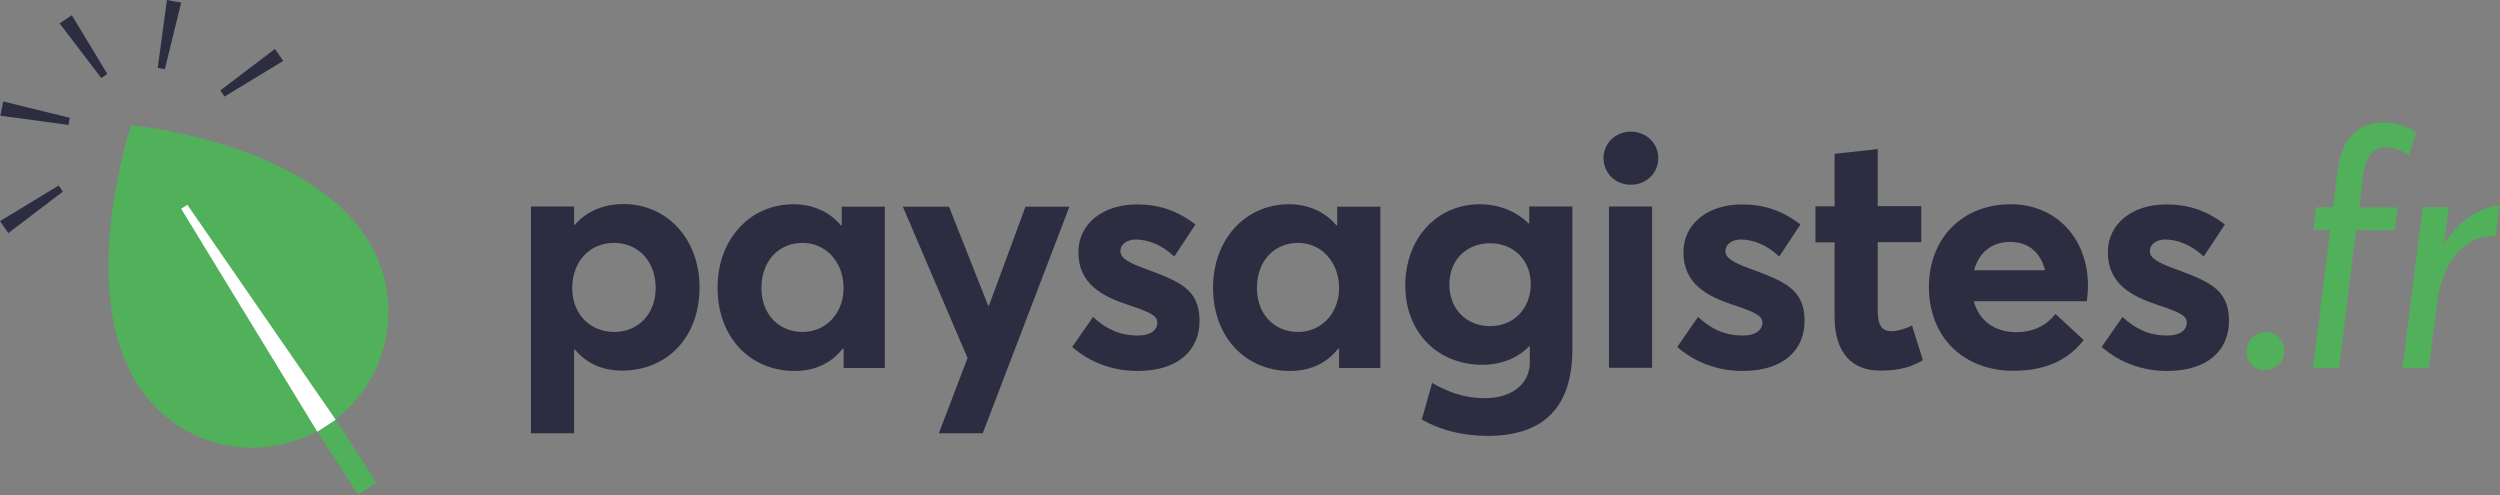 <svg width="1333" height="264" viewBox="0 0 1333 264" fill="none" xmlns="http://www.w3.org/2000/svg">
<rect x="0" y="0" width="1333" height="264" fill="#808080" stroke="none"/>
<path d="M283.1 110.1H306.1V119.9H306.5C312.7 112.7 321.8 108.8 332.4 108.8C355.6 108.8 373 127.3 373 153.3C373 179.9 355.6 197.6 331.7 197.6C321 197.6 312.5 193.6 306.5 186.3L306.1 186.5V231H283.1V110.1ZM349.6 153.6C349.6 138.8 339.8 129.5 327.4 129.5C314.2 129.5 305.1 139.7 305.1 153.6C305.1 167.7 314.9 177 327.6 177C340.4 177 349.6 167.3 349.6 153.6Z" fill="#2C2D40"/>
<path d="M382.6 153.4C382.6 127.4 400 108.9 423.1 108.9C433.1 108.9 442.3 112.8 448.4 120.2L448.8 120V110.2H471.8V196.2H449.8V186L449.4 185.8C443.4 193.5 434.8 197.8 423.5 197.8C400 197.7 382.6 179.9 382.6 153.4ZM449.8 153.6C449.8 139.7 440.3 129.5 428 129.5C415.5 129.5 406 138.8 406 153.6C406 167.3 415 177 428 177C439.8 177 449.8 167.6 449.8 153.6Z" fill="#2C2D40"/>
<path d="M515.9 190.9L481.4 110.2H506L526.9 163H527.3L546.8 110.2H570.2L524 231H500.6L515.9 190.9Z" fill="#2C2D40"/>
<path d="M571.7 185L582.8 169C589.8 175.5 597.2 178.9 606.7 178.9C613.4 178.9 617.1 176.1 617.1 171.9C617.1 168.2 612.7 166.3 601.6 162.6C587.4 157.9 575 151.2 575 134.5C575 119 588.4 109 606.1 109C617.9 109 627.6 112.2 637.4 119.7L626.1 136.8C619.6 130.5 611.9 127.7 605.5 127.7C602 127.7 597.4 129.5 597.4 134C597.4 137.5 601.6 140 610.1 143.1C628.7 150 639.6 154 639.6 171.1C639.6 186.2 628.9 197.8 606.4 197.8C592.8 197.7 581 193.1 571.7 185Z" fill="#2C2D40"/>
<path d="M646.8 153.4C646.8 127.4 664.2 108.9 687.3 108.9C697.3 108.9 706.5 112.8 712.6 120.2L713 120V110.2H736V196.2H714V186L713.6 185.8C707.6 193.5 699 197.8 687.7 197.8C664.2 197.7 646.8 179.9 646.8 153.4ZM714 153.6C714 139.7 704.5 129.5 692.2 129.5C679.7 129.5 670.2 138.8 670.2 153.6C670.2 167.3 679.2 177 692.2 177C704 177 714 167.6 714 153.6Z" fill="#2C2D40"/>
<path d="M758.1 223.7L763.6 204.2C772 208.9 780.3 212.3 791.6 212.3C807.6 212.3 815.7 203.5 815.7 193.3V184.7H815.3C809.1 191 800.5 194.5 790.3 194.5C766.7 194.5 749.3 177.3 749.3 152.3C749.3 127 766.2 108.9 789.1 108.9C798.6 108.9 807.9 112.2 815 119.1H815.4V110.1H838.4V186.3C838.4 213.2 826.6 232.4 793.4 232.4C780.1 232.4 768.3 229.5 758.1 223.7ZM816.2 151.5C816.2 138.5 806.9 129.7 794.6 129.7C781.8 129.7 772.8 138.7 772.8 151.7C772.8 165.2 782.3 173.9 794.6 173.9C807.2 173.8 816.2 164.5 816.2 151.5Z" fill="#2C2D40"/>
<path d="M855 84.3C855 76.6 861.2 70.2 869.6 70.2C877.9 70.2 884.2 76.5 884.2 84.3C884.2 92.2 877.9 98.5 869.6 98.5C861.2 98.5 855 92.2 855 84.3ZM857.9 110.1H880.9V196.1H857.9V110.1Z" fill="#2C2D40"/>
<path d="M894.3 185L905.4 169C912.4 175.5 919.8 178.9 929.3 178.9C936 178.9 939.7 176.1 939.7 171.9C939.7 168.2 935.3 166.3 924.2 162.6C910 157.9 897.6 151.2 897.6 134.5C897.6 119 911 109 928.7 109C940.5 109 950.2 112.2 960 119.7L948.7 136.8C942.2 130.5 934.5 127.7 928.1 127.7C924.6 127.7 920 129.5 920 134C920 137.5 924.2 140 932.7 143.1C951.3 150 962.2 154 962.2 171.1C962.2 186.2 951.5 197.8 929 197.8C915.4 197.7 903.6 193.1 894.3 185Z" fill="#2C2D40"/>
<path d="M978.2 169V129.2H968V110H978.2V82L1001.2 79.5V109.9H1024.4V129.1H1001.2V165.5C1001.2 173.1 1003.1 176.6 1008.6 176.6C1011.4 176.6 1015.6 175.5 1019.5 173.6L1025.3 192.1C1019.8 195.1 1014.2 197.6 1002.6 197.6C987.8 197.7 978.2 188.4 978.2 169Z" fill="#2C2D40"/>
<path d="M1112.7 160.6H1052.4C1055.2 171 1063.5 177.1 1075.1 177.1C1084.8 177.1 1091.5 173.1 1096 167.4L1111 181.3C1103.8 190.6 1092.7 197.7 1073.5 197.7C1047.1 197.7 1028.5 179.9 1028.5 153C1028.5 126.8 1046.6 108.9 1072.1 108.9C1096.4 108.9 1113.3 127.2 1113.3 152.3C1113.3 155.1 1112.9 159.2 1112.7 160.6ZM1052.6 144.1H1090.4C1088.1 135 1082 129 1071.9 129C1062.6 128.9 1055.2 134.2 1052.6 144.1Z" fill="#2C2D40"/>
<path d="M1120.6 185L1131.7 169C1138.7 175.5 1146.1 178.9 1155.6 178.9C1162.3 178.9 1166 176.1 1166 171.9C1166 168.2 1161.6 166.3 1150.5 162.6C1136.3 157.9 1123.9 151.2 1123.9 134.5C1123.9 119 1137.3 109 1155 109C1166.8 109 1176.5 112.2 1186.3 119.7L1175 136.8C1168.5 130.5 1160.8 127.7 1154.4 127.7C1150.9 127.7 1146.3 129.5 1146.3 134C1146.3 137.5 1150.5 140 1159 143.1C1177.6 150 1188.5 154 1188.5 171.1C1188.5 186.2 1177.8 197.8 1155.3 197.8C1141.7 197.7 1130 193.1 1120.6 185Z" fill="#2C2D40"/>
<path d="M1197.9 187.5C1197.9 181.5 1202.3 177.1 1208.1 177.1C1213.7 177.1 1217.9 181.3 1217.9 187C1217.9 193 1213.5 197.4 1207.5 197.4C1201.9 197.4 1197.9 193.1 1197.9 187.5Z" fill="#51B15B"/>
<path d="M1242.5 122.6H1233.5L1234.9 110.5H1244L1246.3 92C1248.4 73.9 1257 65.4 1270.4 65.4C1277.1 65.4 1282.7 66.8 1288.3 70.7L1284.4 82.7C1280.5 79.9 1276.1 78.5 1272.3 78.5C1266.3 78.5 1261.4 81.7 1259.8 94.9L1258 110.6H1278.4L1277 122.7H1256.2L1247.2 196.2H1233.3L1242.5 122.6Z" fill="#51B15B"/>
<path d="M1291.8 110.5H1305.7L1303.2 129.7H1303.6C1311.2 117.7 1321.2 110.9 1332.6 109.5L1330.8 125.9C1313.4 125 1302 140.5 1299.3 162.3L1295.1 196.2H1281L1291.8 110.5Z" fill="#51B15B"/>
<path d="M117.5 48.2L146.6 26.1L151 32.5L119.7 51.5L117.5 48.2Z" fill="#2C2D40"/>
<path d="M84.1 36.2L89 0L96.6 1.4L87.9 36.9L84.1 36.2Z" fill="#2C2D40"/>
<path d="M54 41.6L31.8 12.5L38.3 8.1L57.2 39.4L54 41.6Z" fill="#2C2D40"/>
<path d="M36.5 66.6L0.2 61.7L1.7 54.1L37.2 62.8L36.5 66.6Z" fill="#2C2D40"/>
<path d="M33.5 102.2L4.4 124.3L0 117.9L31.3 98.9L33.5 102.2Z" fill="#2C2D40"/>
<path d="M174.1 227C207.7 205.2 217.2 160.3 195.4 126.7C161.9 75.2 70 66.8 70 66.8C70 66.8 40.3 154.2 73.8 205.7C95.6 239.3 140.5 248.8 174.1 227Z" fill="#51B15B"/>
<path d="M179.005 223.826L169.192 230.198L190.922 263.662L200.735 257.291L179.005 223.826Z" fill="#51B15B"/>
<path d="M169.2 230.2L96.6 111.3L99.9 109.2L179 223.8L169.2 230.2Z" fill="white"/>
</svg>
